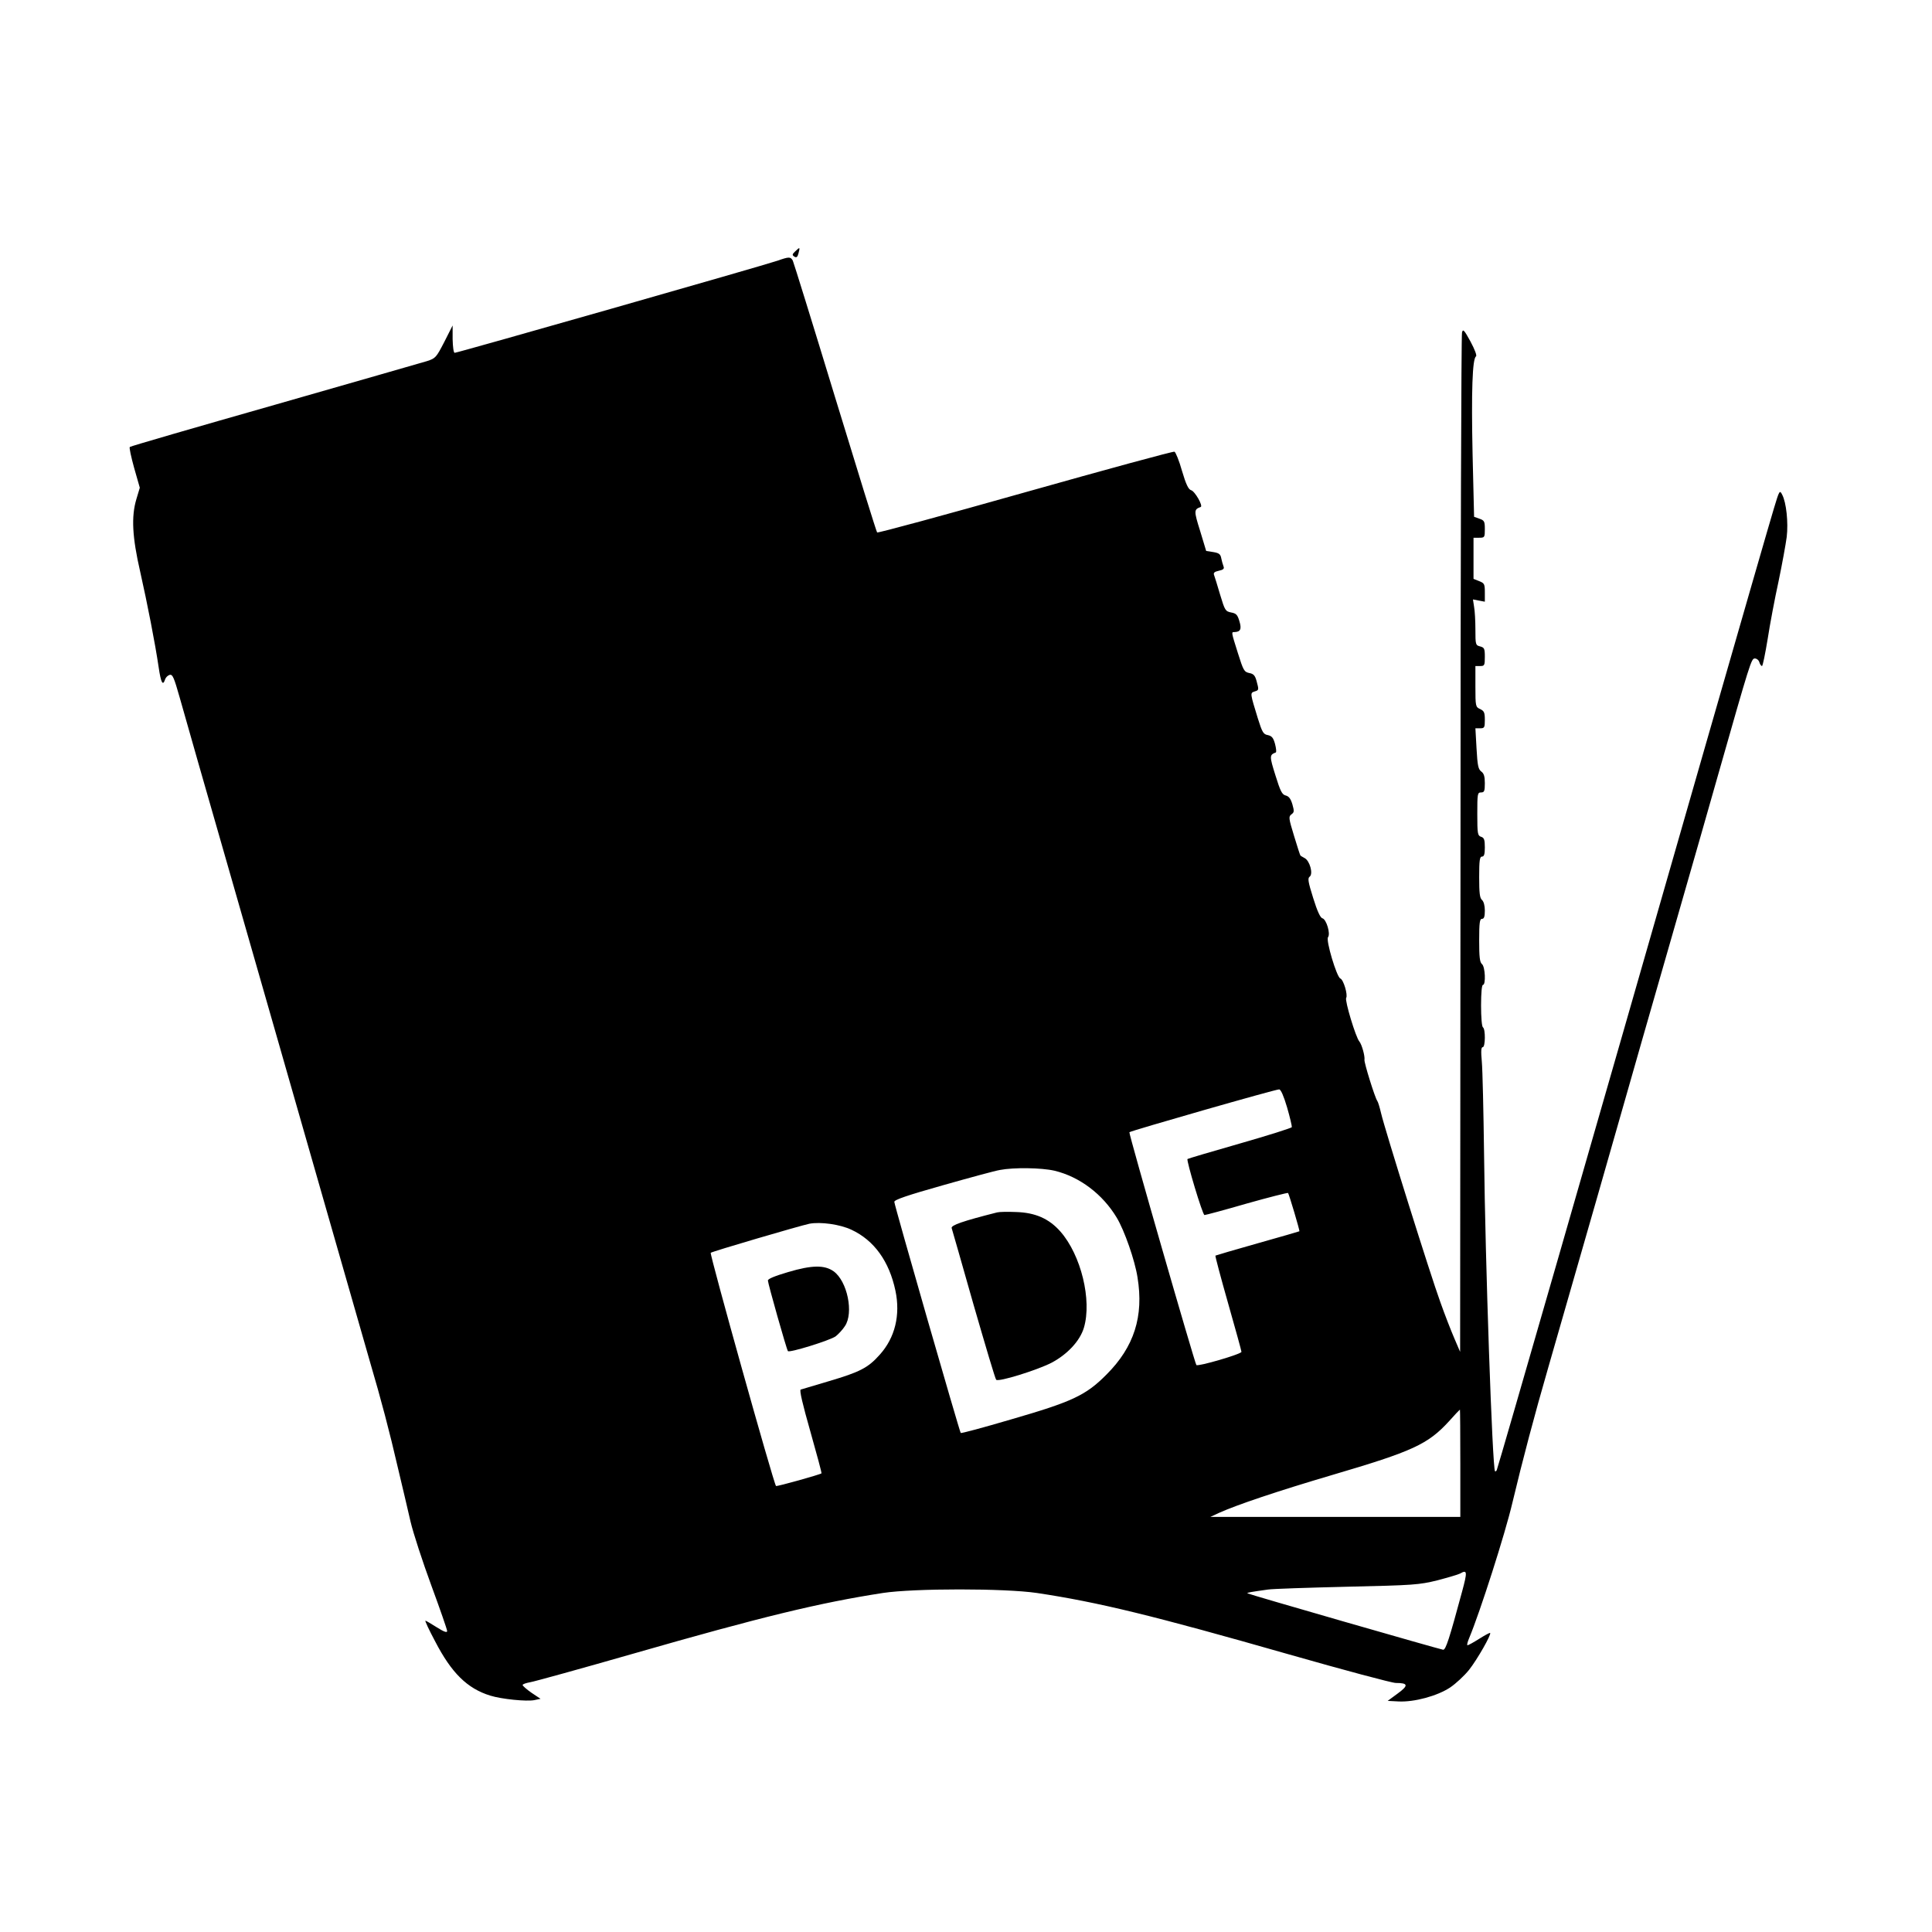 <?xml version="1.0" standalone="no"?>
<!DOCTYPE svg PUBLIC "-//W3C//DTD SVG 20010904//EN"
 "http://www.w3.org/TR/2001/REC-SVG-20010904/DTD/svg10.dtd">
<svg version="1.0" xmlns="http://www.w3.org/2000/svg"
 width="1024pt" height="1024pt" viewBox="0 0 1024 1024"
 preserveAspectRatio="xMidYMid meet">
<g transform="translate(0,1024) scale(0.1,-0.1)"
fill="#000000" stroke="none">
<path d="M4215 8908 c-17 -16 -17 -20 -5 -28 11 -7 17 -3 22 17 9 34 8 35 -17
11z"/>
<path d="M4120 8858 c-65 -23 -1695 -488 -1710 -488 -6 0 -10 31 -11 73 l0 72
-44 -87 c-43 -83 -46 -87 -92 -102 -26 -8 -390 -112 -808 -232 -418 -119 -763
-219 -767 -223 -4 -3 7 -53 23 -111 l30 -105 -18 -60 c-28 -93 -22 -202 20
-385 38 -169 79 -378 98 -507 12 -82 22 -101 34 -64 3 10 14 21 24 24 16 4 23
-13 54 -122 19 -69 146 -513 282 -986 136 -473 347 -1211 470 -1640 123 -429
239 -834 258 -900 55 -186 102 -364 146 -555 23 -96 53 -224 67 -285 14 -60
64 -213 110 -338 46 -125 84 -234 84 -242 0 -10 -17 -4 -55 20 -30 19 -57 35
-60 35 -4 0 19 -49 51 -109 87 -168 170 -250 292 -288 61 -19 193 -32 234 -24
l33 7 -48 32 c-26 18 -47 37 -47 41 0 5 19 11 41 15 23 4 269 72 548 152 679
195 985 269 1321 321 166 25 644 25 815 0 327 -49 617 -120 1338 -326 291 -83
545 -151 565 -151 66 0 69 -13 10 -56 l-53 -39 58 -3 c83 -4 205 29 273 74 31
21 76 63 100 93 43 54 120 189 112 196 -2 2 -28 -12 -58 -31 -30 -19 -57 -34
-62 -34 -4 0 0 17 9 38 57 136 191 554 229 717 54 226 116 461 191 720 142
492 407 1417 423 1475 10 36 111 389 225 785 114 396 226 788 249 870 173 607
178 625 197 625 10 0 21 -9 24 -20 3 -11 10 -20 14 -20 4 0 17 64 30 143 12
78 38 216 58 307 19 91 38 196 43 234 9 76 -2 183 -24 224 -13 26 -15 24 -44
-73 -17 -55 -179 -617 -361 -1250 -636 -2218 -1088 -3787 -1107 -3844 -2 -8
-7 -11 -10 -9 -14 14 -52 1119 -58 1673 -3 231 -8 455 -12 498 -5 55 -4 77 5
77 14 0 15 96 1 105 -6 4 -10 53 -10 116 0 66 4 109 10 109 16 0 12 96 -5 110
-12 10 -15 37 -15 126 0 95 3 114 15 114 11 0 15 12 15 44 0 26 -6 48 -15 56
-12 10 -15 37 -15 121 0 90 3 109 15 109 11 0 15 12 15 49 0 41 -4 51 -20 56
-18 6 -20 15 -20 121 0 107 1 114 20 114 17 0 20 7 20 49 0 36 -5 52 -19 62
-16 12 -20 32 -25 122 l-6 107 25 0 c23 0 25 4 25 45 0 39 -4 47 -25 57 -24
11 -25 14 -25 120 l0 108 25 0 c23 0 25 3 25 49 0 44 -3 49 -25 55 -24 6 -25
9 -25 89 0 45 -3 100 -7 121 l-6 39 31 -6 32 -6 0 48 c0 45 -2 50 -30 61 l-30
12 0 109 0 109 30 0 c29 0 30 2 30 46 0 41 -3 46 -29 55 l-28 10 -8 333 c-7
332 -1 505 18 517 6 4 -6 36 -29 79 -34 62 -40 68 -45 48 -4 -13 -8 -1233 -8
-2713 l-2 -2690 -30 70 c-17 39 -51 126 -75 194 -52 142 -295 918 -314 1001
-7 30 -16 60 -20 65 -12 15 -71 205 -68 218 3 20 -14 81 -27 97 -19 21 -78
217 -70 231 10 15 -14 97 -31 103 -19 7 -78 204 -65 219 14 18 -9 95 -30 100
-11 3 -27 37 -49 108 -27 86 -30 105 -18 113 19 15 0 84 -27 98 -11 6 -21 12
-22 13 -2 1 -17 48 -34 104 -29 95 -30 103 -14 115 15 11 15 17 5 53 -9 30
-19 43 -36 47 -19 5 -28 23 -54 107 -32 102 -32 108 2 121 4 2 2 22 -4 45 -9
33 -17 42 -38 47 -24 4 -30 15 -53 88 -41 134 -42 135 -18 143 24 7 24 8 11
56 -8 29 -16 38 -39 42 -27 6 -31 14 -60 106 -36 114 -35 111 -18 111 32 1 39
16 26 58 -10 34 -17 41 -44 46 -30 6 -33 11 -58 94 -14 49 -29 95 -32 104 -5
12 2 18 25 23 24 5 30 11 25 23 -4 10 -9 29 -12 43 -4 22 -12 28 -42 33 l-38
6 -32 106 c-34 108 -33 114 3 127 14 5 -31 84 -51 89 -14 4 -27 31 -48 102
-15 54 -34 100 -40 102 -6 3 -362 -94 -791 -215 -428 -121 -782 -217 -785
-213 -4 4 -104 327 -223 717 -119 391 -220 716 -224 724 -12 21 -20 21 -82 -1z
m2702 -4488 c15 -52 26 -99 25 -104 -2 -5 -126 -44 -276 -87 -151 -43 -275
-80 -277 -82 -7 -7 80 -297 90 -297 6 0 107 27 224 61 117 33 216 58 219 56 5
-6 63 -200 60 -203 -1 -1 -101 -30 -222 -64 -121 -34 -222 -64 -223 -65 -2 -2
28 -115 67 -252 39 -137 71 -253 71 -258 0 -12 -230 -79 -239 -70 -8 8 -360
1229 -355 1234 6 7 779 229 794 227 9 -1 24 -35 42 -96z m-1233 -335 c133 -32
255 -124 330 -249 41 -68 96 -226 110 -316 34 -207 -18 -369 -164 -515 -110
-111 -181 -144 -509 -239 -143 -42 -261 -74 -264 -71 -6 6 -352 1208 -352
1225 0 11 67 34 258 88 141 40 277 77 302 81 73 14 220 12 289 -4z m-1076
-313 c120 -56 200 -167 233 -323 27 -129 -2 -249 -83 -339 -62 -70 -106 -92
-268 -140 -77 -23 -145 -43 -151 -45 -8 -2 10 -78 51 -222 34 -120 61 -220 59
-222 -5 -6 -237 -71 -241 -67 -12 11 -353 1230 -346 1236 8 7 471 143 523 154
59 11 162 -3 223 -32z m3227 -1237 l0 -285 -662 0 -663 0 45 21 c98 44 309
115 600 201 429 126 508 163 620 285 30 34 56 61 58 62 1 0 2 -127 2 -284z m9
-682 c-67 -248 -86 -308 -100 -307 -17 2 -1032 294 -1037 299 -4 4 16 7 108
20 25 4 214 10 420 15 356 8 380 10 479 34 57 15 111 31 120 36 38 22 39 10
10 -97z"/>
<path d="M5285 3814 c-182 -46 -245 -68 -241 -83 3 -9 55 -191 116 -406 62
-214 115 -394 120 -398 12 -13 217 51 293 90 85 45 151 116 172 186 43 146
-15 385 -125 510 -60 68 -133 100 -234 103 -45 2 -90 1 -101 -2z"/>
<path d="M4178 3498 c-71 -21 -108 -36 -108 -45 0 -15 98 -362 106 -374 6 -11
224 57 253 78 14 11 37 35 49 54 48 70 13 239 -60 291 -48 34 -115 33 -240 -4z"/>
</g>
</svg>

